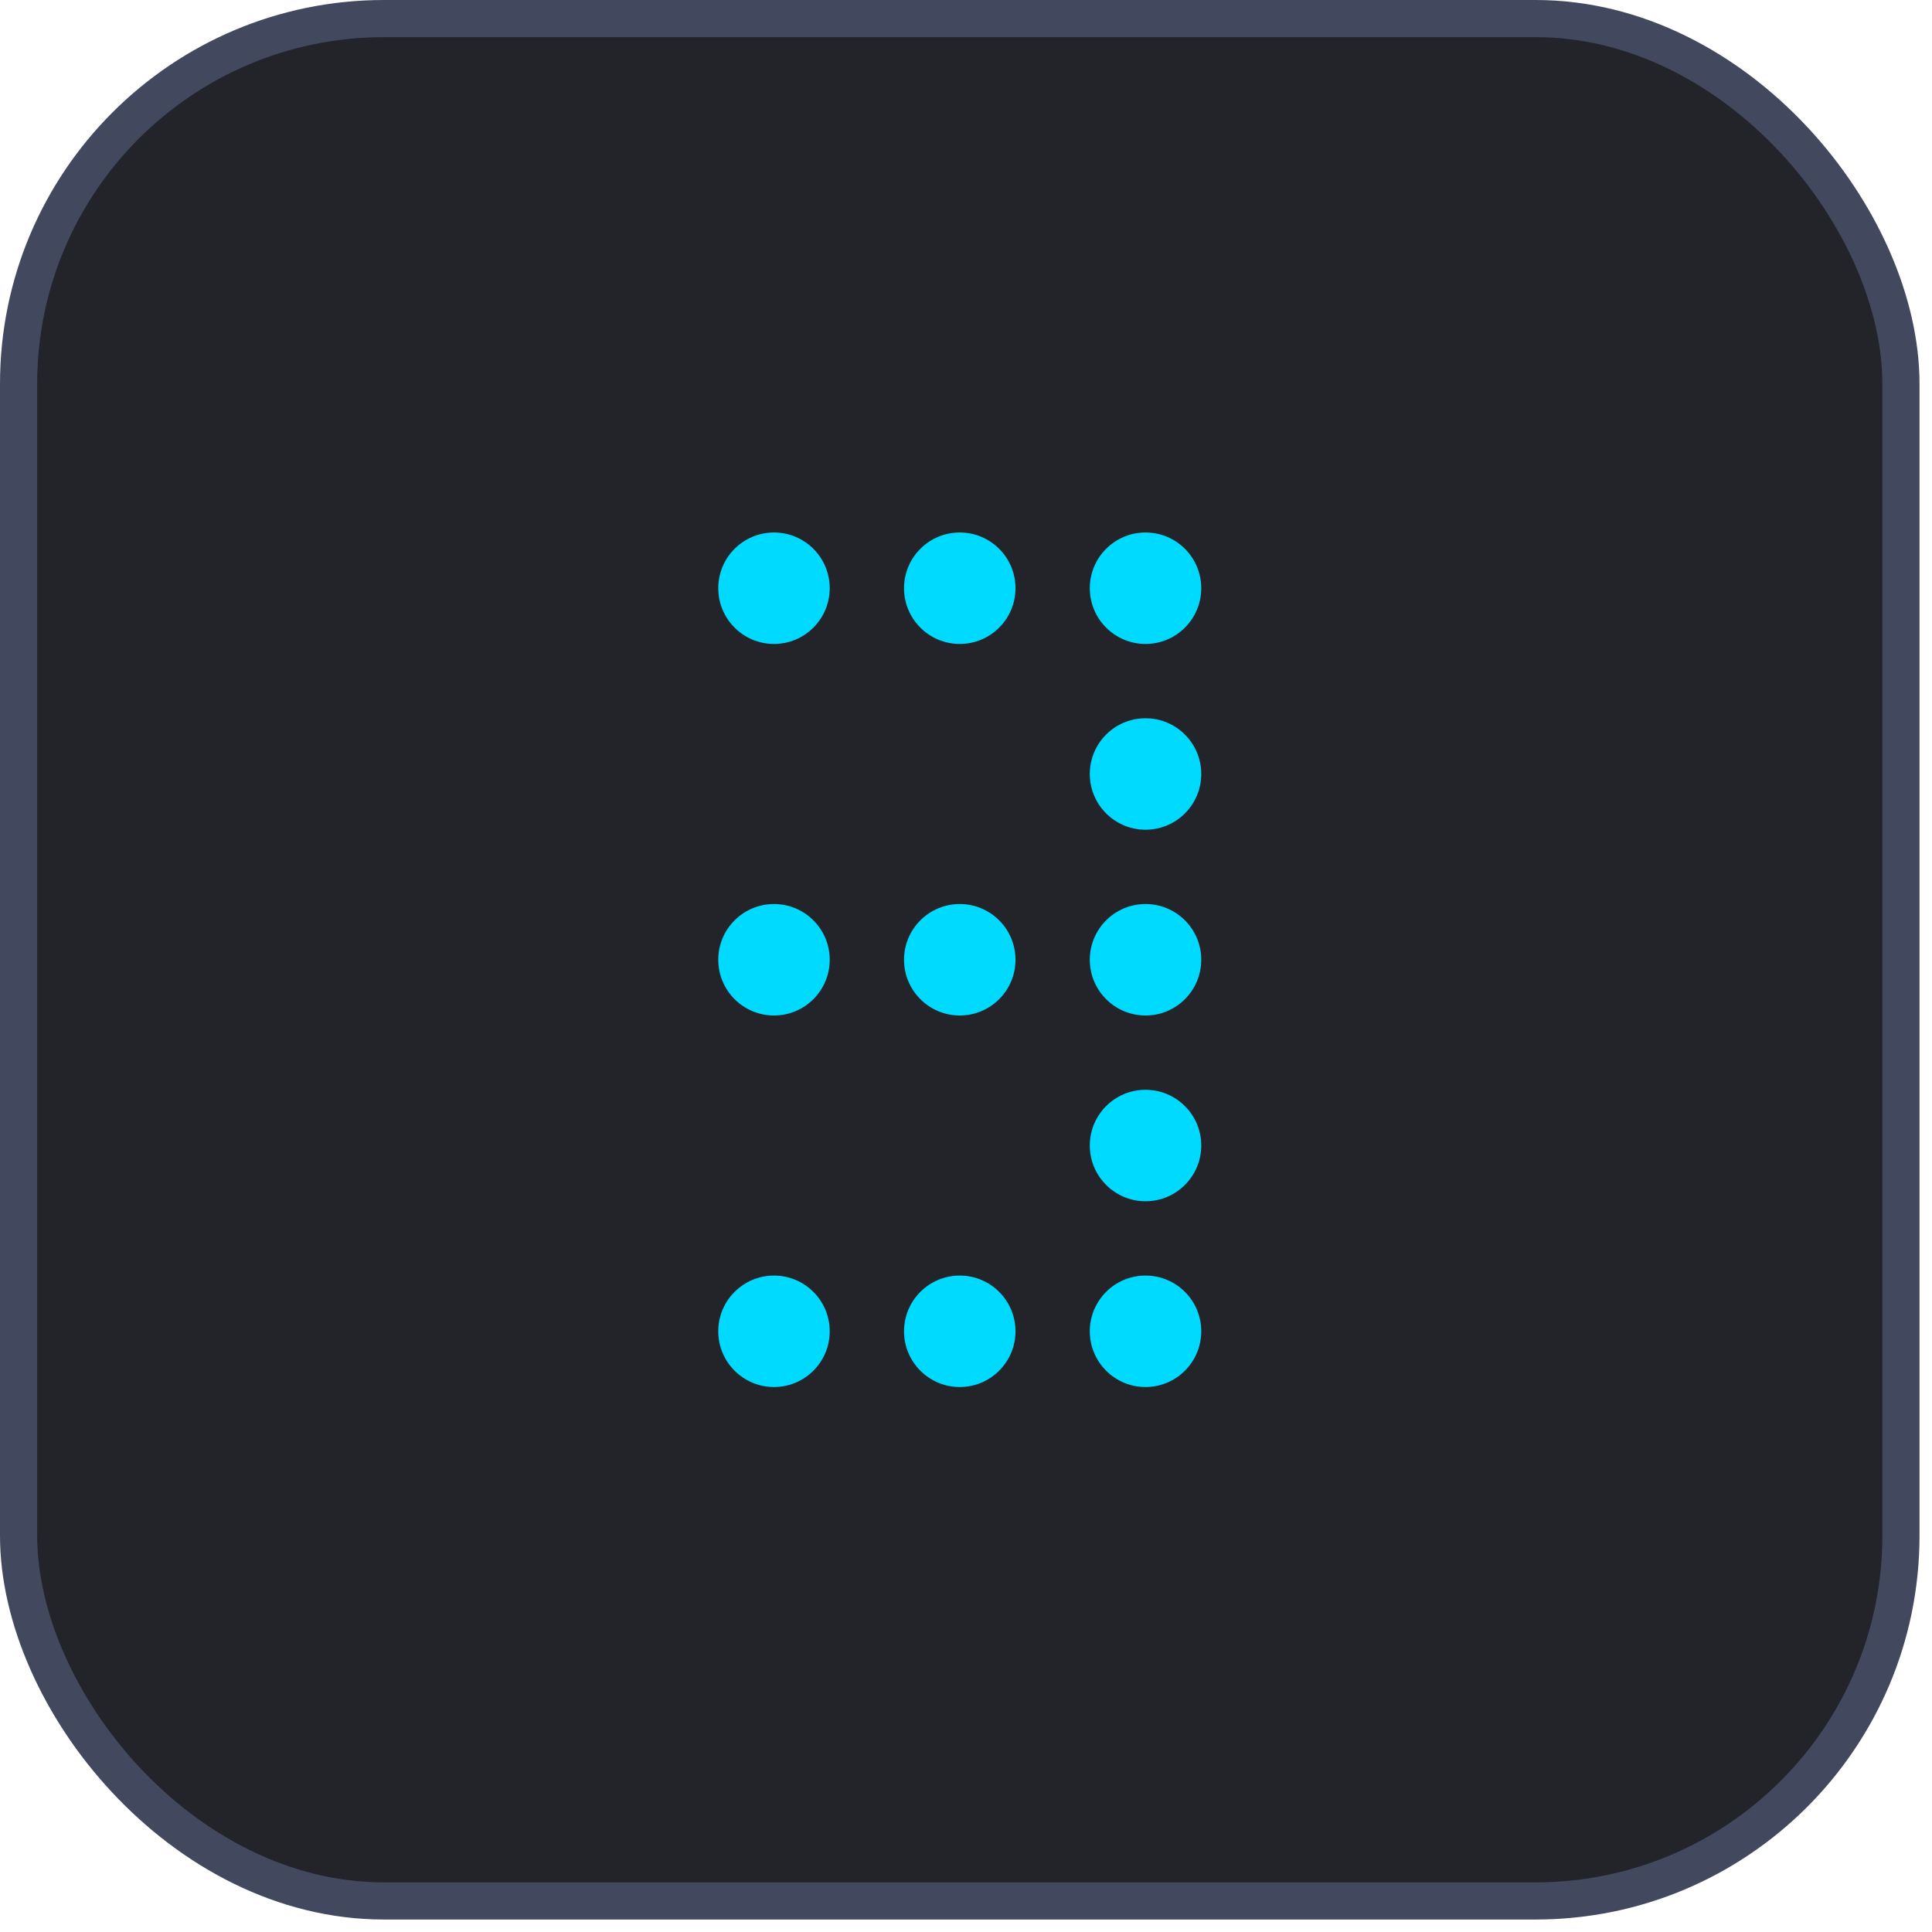 <svg width="52" height="52" viewBox="0 0 52 52" fill="none" xmlns="http://www.w3.org/2000/svg">
<rect x="0.5" y="0.5" width="50.664" height="50.664" rx="9.833" fill="#22242A"/>
<rect x="0.5" y="0.5" width="50.664" height="50.664" rx="9.833" stroke="#42495F"/>
<path d="M25.832 17.332C26.66 17.332 27.332 16.66 27.332 15.832C27.332 15.003 26.66 14.332 25.832 14.332C25.004 14.332 24.332 15.003 24.332 15.832C24.332 16.66 25.004 17.332 25.832 17.332Z" fill="#00DAFF"/>
<path d="M20.832 17.332C21.66 17.332 22.332 16.66 22.332 15.832C22.332 15.003 21.66 14.332 20.832 14.332C20.004 14.332 19.332 15.003 19.332 15.832C19.332 16.66 20.004 17.332 20.832 17.332Z" fill="#00DAFF"/>
<path d="M30.832 17.332C31.66 17.332 32.332 16.66 32.332 15.832C32.332 15.003 31.66 14.332 30.832 14.332C30.004 14.332 29.332 15.003 29.332 15.832C29.332 16.66 30.004 17.332 30.832 17.332Z" fill="#00DAFF"/>
<path d="M30.832 22.332C31.66 22.332 32.332 21.66 32.332 20.832C32.332 20.003 31.66 19.332 30.832 19.332C30.004 19.332 29.332 20.003 29.332 20.832C29.332 21.66 30.004 22.332 30.832 22.332Z" fill="#00DAFF"/>
<path d="M30.832 27.332C31.66 27.332 32.332 26.66 32.332 25.832C32.332 25.003 31.66 24.332 30.832 24.332C30.004 24.332 29.332 25.003 29.332 25.832C29.332 26.66 30.004 27.332 30.832 27.332Z" fill="#00DAFF"/>
<path d="M25.832 27.332C26.66 27.332 27.332 26.66 27.332 25.832C27.332 25.003 26.66 24.332 25.832 24.332C25.004 24.332 24.332 25.003 24.332 25.832C24.332 26.66 25.004 27.332 25.832 27.332Z" fill="#00DAFF"/>
<path d="M20.832 27.332C21.66 27.332 22.332 26.66 22.332 25.832C22.332 25.003 21.66 24.332 20.832 24.332C20.004 24.332 19.332 25.003 19.332 25.832C19.332 26.66 20.004 27.332 20.832 27.332Z" fill="#00DAFF"/>
<path d="M30.832 32.332C31.66 32.332 32.332 31.66 32.332 30.832C32.332 30.003 31.66 29.332 30.832 29.332C30.004 29.332 29.332 30.003 29.332 30.832C29.332 31.66 30.004 32.332 30.832 32.332Z" fill="#00DAFF"/>
<path d="M25.832 37.332C26.66 37.332 27.332 36.66 27.332 35.832C27.332 35.003 26.66 34.332 25.832 34.332C25.004 34.332 24.332 35.003 24.332 35.832C24.332 36.66 25.004 37.332 25.832 37.332Z" fill="#00DAFF"/>
<path d="M30.832 37.332C31.66 37.332 32.332 36.66 32.332 35.832C32.332 35.003 31.66 34.332 30.832 34.332C30.004 34.332 29.332 35.003 29.332 35.832C29.332 36.66 30.004 37.332 30.832 37.332Z" fill="#00DAFF"/>
<path d="M20.832 37.332C21.66 37.332 22.332 36.66 22.332 35.832C22.332 35.003 21.66 34.332 20.832 34.332C20.004 34.332 19.332 35.003 19.332 35.832C19.332 36.66 20.004 37.332 20.832 37.332Z" fill="#00DAFF"/>
</svg>
